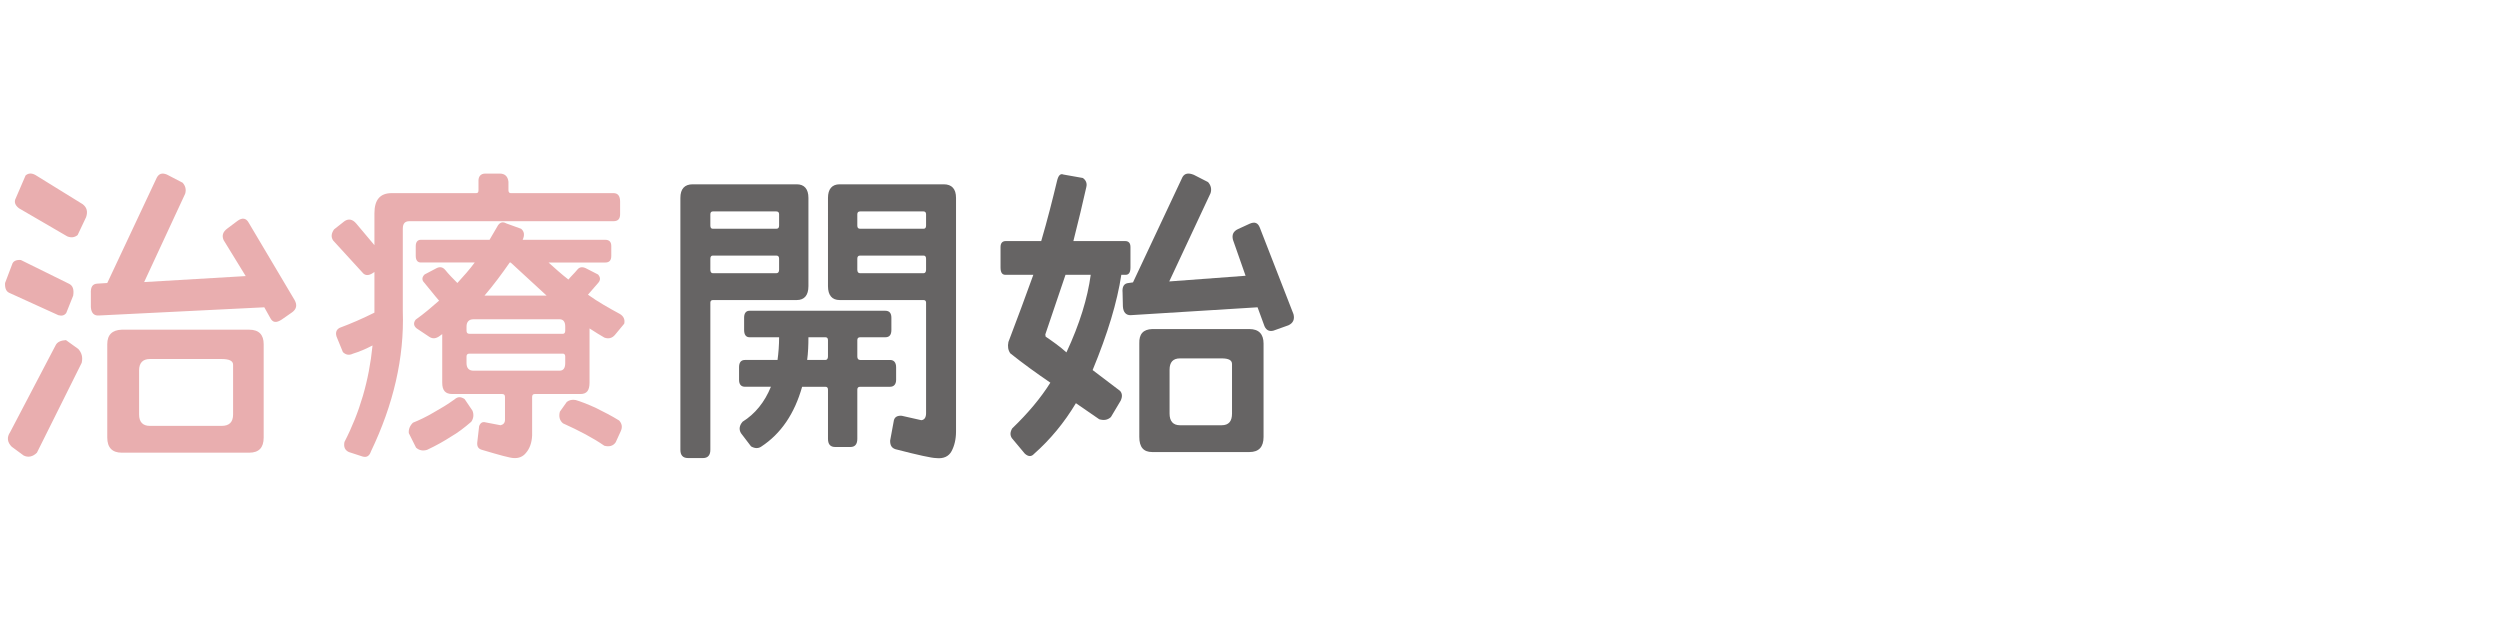 <?xml version="1.0" encoding="utf-8"?>
<!-- Generator: Adobe Illustrator 16.0.3, SVG Export Plug-In . SVG Version: 6.00 Build 0)  -->
<!DOCTYPE svg PUBLIC "-//W3C//DTD SVG 1.1//EN" "http://www.w3.org/Graphics/SVG/1.1/DTD/svg11.dtd">
<svg version="1.1" id="レイヤー_4" xmlns="http://www.w3.org/2000/svg" xmlns:xlink="http://www.w3.org/1999/xlink" x="0px"
	 y="0px" width="285.335px" height="72.51px" viewBox="0 0 285.335 72.51" enable-background="new 0 0 285.335 72.51"
	 xml:space="preserve">
<g>
	<path fill="#E9AEAF" d="M1.046,33.417c-0.323-0.144-0.504-0.504-0.468-1.116l0.792-2.088c0.108-0.396,0.432-0.576,1.008-0.54
		l5.472,2.7c0.468,0.216,0.611,0.648,0.504,1.368l-0.792,1.98c-0.216,0.288-0.504,0.36-0.9,0.252L1.046,33.417z M1.334,50.983
		c-0.504-0.504-0.576-1.08-0.18-1.656l5.184-9.899c0.18-0.396,0.611-0.576,1.188-0.612l1.403,1.008
		c0.396,0.432,0.54,0.936,0.396,1.584L4.214,51.667c-0.468,0.468-1.008,0.576-1.512,0.324L1.334,50.983z M2.163,23.77
		c-0.468-0.36-0.576-0.756-0.36-1.152l1.116-2.591c0.324-0.288,0.72-0.288,1.151-0.036l5.363,3.312
		c0.469,0.36,0.612,0.828,0.396,1.476L8.858,26.83c-0.36,0.288-0.756,0.324-1.188,0.144L2.163,23.77z M10.37,35.037v-1.548
		c-0.036-0.72,0.18-1.08,0.72-1.116l1.152-0.072l5.65-12.022c0.252-0.468,0.612-0.576,1.152-0.36l1.8,0.936
		c0.324,0.36,0.432,0.792,0.288,1.26l-4.68,10.079l11.591-0.684l-2.52-4.104c-0.217-0.504-0.108-0.936,0.432-1.332l1.151-0.864
		c0.54-0.396,0.973-0.324,1.261,0.18l5.255,8.855c0.324,0.576,0.216,1.043-0.288,1.404l-1.188,0.828
		c-0.612,0.396-1.008,0.36-1.296-0.18l-0.684-1.224l-18.898,0.936C10.729,36.044,10.406,35.721,10.37,35.037z M12.242,49.939V39.284
		c0-1.08,0.575-1.62,1.655-1.656h14.542c1.116,0,1.656,0.576,1.656,1.656v10.655c0,1.152-0.54,1.728-1.656,1.728H13.897
		C12.817,51.667,12.242,51.091,12.242,49.939z M26.603,47.311c0-3.347,0-5.255,0-5.687s-0.432-0.648-1.296-0.648h-8.206
		c-0.792,0-1.225,0.432-1.225,1.296v5.039c0,0.864,0.433,1.296,1.225,1.296h8.206C26.171,48.607,26.603,48.175,26.603,47.311z"/>
	<path fill="#E9AEAF" d="M70.775,23.014v1.44c0,0.54-0.252,0.792-0.756,0.792H46.73c-0.504,0-0.756,0.252-0.756,0.864v9.395
		c0.18,5.327-1.08,10.69-3.636,16.018c-0.18,0.54-0.504,0.72-0.972,0.576l-1.548-0.504c-0.468-0.216-0.612-0.612-0.504-1.152
		c1.728-3.348,2.808-6.983,3.204-11.015c-0.757,0.396-1.513,0.72-2.232,0.936c-0.432,0.216-0.828,0.144-1.151-0.18L38.487,38.6
		c-0.252-0.54-0.144-0.972,0.288-1.188c1.26-0.468,2.592-1.044,3.96-1.728v-4.643l-0.216,0.144
		c-0.396,0.252-0.757,0.288-1.044,0.036l-3.456-3.779c-0.252-0.396-0.216-0.792,0.108-1.26l1.188-0.936
		c0.468-0.324,0.936-0.216,1.332,0.252l2.088,2.483v-3.635c0-1.548,0.647-2.304,1.979-2.304h9.646c0.181,0,0.252-0.108,0.252-0.324
		v-0.972c-0.036-0.612,0.252-0.936,0.792-0.936h1.62c0.611,0,0.936,0.324,1.008,0.936v0.972c0,0.216,0.107,0.324,0.252,0.324h11.734
		C70.523,22.042,70.775,22.366,70.775,23.014z M46.658,49.435c-0.036-0.432,0.108-0.828,0.469-1.188
		c0.72-0.288,1.547-0.684,2.339-1.152c0.828-0.468,1.62-0.936,2.412-1.512c0.36-0.324,0.72-0.324,1.151-0.036l0.9,1.332
		c0.18,0.468,0.108,0.9-0.145,1.26c-0.791,0.684-1.547,1.26-2.303,1.692c-0.721,0.468-1.656,1.008-2.736,1.512
		c-0.468,0.144-0.899,0.072-1.26-0.252L46.658,49.435z M55.009,51.343c-0.396-0.108-0.576-0.36-0.54-0.828l0.216-1.872
		c0.144-0.396,0.396-0.54,0.756-0.432l1.691,0.324c0.324-0.072,0.504-0.288,0.504-0.612v-2.628c0-0.216-0.107-0.324-0.323-0.324
		h-5.688c-0.792,0-1.152-0.396-1.152-1.296v-5.543l-0.396,0.288c-0.396,0.252-0.756,0.252-1.116,0l-1.403-0.936
		c-0.36-0.288-0.396-0.648-0.108-1.008c0.972-0.684,1.836-1.44,2.664-2.16c-0.54-0.612-1.08-1.332-1.692-2.052
		c-0.287-0.288-0.287-0.612,0.036-0.936l1.368-0.72c0.36-0.18,0.684-0.144,0.972,0.18c0.432,0.54,0.9,1.008,1.404,1.512
		c0.72-0.792,1.403-1.548,1.979-2.34h-6.155c-0.36,0-0.576-0.252-0.576-0.756V28.09c0-0.468,0.216-0.72,0.576-0.72h7.847
		l0.864-1.476c0.252-0.504,0.612-0.648,1.044-0.396l1.691,0.612c0.36,0.288,0.433,0.72,0.181,1.26h9.431
		c0.468,0,0.684,0.252,0.684,0.72v1.116c0,0.504-0.216,0.756-0.684,0.756h-6.479c0.72,0.648,1.476,1.332,2.268,1.944
		c0.324-0.396,0.685-0.72,1.008-1.116c0.252-0.324,0.576-0.36,0.972-0.18l1.404,0.72c0.288,0.324,0.288,0.648,0.036,0.936
		c-0.432,0.504-0.828,0.936-1.188,1.368c1.152,0.828,2.376,1.512,3.636,2.196c0.433,0.252,0.612,0.648,0.504,1.116l-1.044,1.26
		c-0.323,0.396-0.756,0.504-1.224,0.324c-0.504-0.288-1.08-0.648-1.691-1.044v6.191c0,0.9-0.324,1.296-1.044,1.296h-5.22
		c-0.18,0-0.288,0.108-0.288,0.324v4.392c-0.035,0.864-0.288,1.512-0.684,1.979c-0.36,0.468-0.864,0.648-1.403,0.612
		C58.249,52.279,57.061,51.955,55.009,51.343z M63.864,36.44h-9.826c-0.505,0-0.792,0.288-0.792,0.828v0.468
		c0,0.252,0.107,0.36,0.323,0.36H64.26c0.144,0,0.252-0.108,0.252-0.36v-0.468C64.512,36.729,64.295,36.44,63.864,36.44z
		 M54.038,42.308h9.826c0.432,0,0.648-0.288,0.648-0.864v-0.756c0-0.216-0.108-0.324-0.252-0.324H53.569
		c-0.216,0-0.323,0.108-0.323,0.324v0.756C53.246,42.02,53.533,42.308,54.038,42.308z M62.388,33.741
		c-1.26-1.152-2.628-2.412-4.104-3.779h-0.108c-0.899,1.296-1.835,2.556-2.879,3.779H62.388z M64.26,48.319
		c-0.396-0.324-0.504-0.792-0.36-1.332l0.792-1.116c0.288-0.216,0.612-0.288,1.008-0.216c0.504,0.144,1.26,0.432,2.231,0.864
		c0.937,0.468,1.872,0.936,2.736,1.476c0.323,0.36,0.396,0.756,0.18,1.224l-0.576,1.26c-0.288,0.432-0.756,0.54-1.296,0.396
		C67.679,49.975,66.095,49.147,64.26,48.319z"/>
	<path fill="#666464" d="M79.059,21.035h11.878c0.864,0,1.332,0.54,1.332,1.548v10.079c0,1.044-0.468,1.584-1.332,1.584h-9.574
		c-0.181,0-0.288,0.108-0.288,0.288v16.81c0,0.612-0.288,0.936-0.828,0.936h-1.728c-0.576,0-0.864-0.324-0.864-0.936v-28.76
		C77.655,21.575,78.123,21.035,79.059,21.035z M81.363,26.11h7.234c0.217,0,0.324-0.108,0.324-0.36v-1.296
		c0-0.216-0.107-0.324-0.324-0.324h-7.234c-0.181,0-0.288,0.108-0.288,0.324v1.296C81.075,26.002,81.182,26.11,81.363,26.11z
		 M81.363,31.185h7.234c0.217,0,0.324-0.144,0.324-0.396v-1.26c0-0.252-0.107-0.36-0.324-0.36h-7.234
		c-0.181,0-0.288,0.108-0.288,0.36v1.26C81.075,31.042,81.182,31.185,81.363,31.185z M85.538,35.469h15.515
		c0.468,0,0.684,0.288,0.684,0.792v1.404c0,0.54-0.216,0.828-0.684,0.828h-2.88c-0.216,0-0.324,0.108-0.324,0.324v1.872
		c0,0.252,0.108,0.396,0.324,0.396h3.42c0.432,0,0.684,0.288,0.684,0.828v1.439c0,0.504-0.252,0.792-0.684,0.792h-3.42
		c-0.216,0-0.324,0.108-0.324,0.324v5.615c0,0.648-0.288,0.936-0.792,0.936h-1.728c-0.54,0-0.828-0.288-0.828-0.936v-5.615
		c0-0.216-0.107-0.324-0.288-0.324h-2.663c-0.864,3.06-2.412,5.363-4.68,6.839c-0.324,0.216-0.72,0.216-1.151-0.036l-1.152-1.512
		c-0.252-0.432-0.18-0.864,0.18-1.296c1.44-0.9,2.521-2.232,3.24-3.996h-2.952c-0.468,0-0.684-0.288-0.684-0.792v-1.439
		c0-0.54,0.216-0.828,0.684-0.828h3.708c0.107-0.792,0.18-1.692,0.18-2.592h-3.384c-0.396,0-0.611-0.288-0.611-0.828v-1.404
		C84.926,35.757,85.142,35.469,85.538,35.469z M92.125,41.084h2.087c0.181,0,0.288-0.144,0.288-0.396v-1.872
		c0-0.216-0.107-0.324-0.288-0.324h-1.943C92.269,39.392,92.233,40.292,92.125,41.084z M95.833,21.035h11.879
		c0.936,0,1.403,0.54,1.403,1.548v26.672c0,0.864-0.18,1.62-0.504,2.232s-0.936,0.9-1.8,0.792c-0.432,0-1.979-0.324-4.607-1.008
		c-0.432-0.144-0.611-0.432-0.611-0.972l0.432-2.34c0.108-0.396,0.432-0.54,0.899-0.504l2.232,0.504
		c0.359-0.036,0.54-0.324,0.54-0.792V34.533c0-0.18-0.108-0.288-0.288-0.288h-9.575c-0.864,0-1.332-0.54-1.332-1.584V22.583
		C94.5,21.575,94.968,21.035,95.833,21.035z M98.172,26.11h7.235c0.18,0,0.288-0.108,0.288-0.36v-1.296
		c0-0.216-0.108-0.324-0.288-0.324h-7.235c-0.216,0-0.324,0.108-0.324,0.324v1.296C97.848,26.002,97.957,26.11,98.172,26.11z
		 M98.172,31.185h7.235c0.18,0,0.288-0.144,0.288-0.396v-1.26c0-0.252-0.108-0.36-0.288-0.36h-7.235
		c-0.216,0-0.324,0.108-0.324,0.36v1.26C97.848,31.042,97.957,31.185,98.172,31.185z"/>
	<path fill="#666464" d="M115.491,50.011c-0.217-0.324-0.217-0.684,0.035-1.116c1.8-1.728,3.276-3.492,4.355-5.219
		c-1.583-1.08-3.131-2.196-4.571-3.348c-0.252-0.36-0.323-0.792-0.216-1.296c1.008-2.627,1.944-5.183,2.844-7.667h-3.096
		c-0.432,0.036-0.647-0.216-0.647-0.828v-2.34c0-0.468,0.216-0.684,0.611-0.684h4.032c0.72-2.448,1.295-4.751,1.799-6.839
		c0.145-0.648,0.396-0.9,0.721-0.756l2.231,0.396c0.36,0.252,0.504,0.612,0.396,1.044c-0.396,1.8-0.899,3.852-1.476,6.155h5.903
		c0.396,0,0.612,0.216,0.612,0.684v2.34c0,0.612-0.216,0.864-0.648,0.828h-0.396c-0.468,3.096-1.548,6.695-3.275,10.871l3.131,2.376
		c0.252,0.288,0.288,0.647,0.072,1.116l-1.116,1.872c-0.396,0.36-0.827,0.396-1.331,0.252l-2.664-1.835
		c-1.332,2.231-2.951,4.175-4.787,5.795c-0.288,0.324-0.648,0.324-1.044-0.036L115.491,50.011z M124.489,31.365h-2.879
		c-0.648,1.944-1.44,4.248-2.304,6.803l0.036,0.252c0.791,0.54,1.619,1.116,2.375,1.8C123.229,36.98,124.129,34.029,124.489,31.365z
		 M141.299,26.146l1.332-0.612c0.575-0.252,0.936-0.108,1.151,0.432l3.852,9.899c0.144,0.576-0.036,1.008-0.576,1.26l-1.512,0.54
		c-0.576,0.252-1.008,0.072-1.224-0.432l-0.792-2.16l-14.506,0.9c-0.504,0-0.828-0.324-0.864-1.008l-0.036-1.548
		c-0.071-0.72,0.181-1.08,0.685-1.116l0.504-0.072l5.651-12.022c0.252-0.432,0.684-0.504,1.295-0.252l1.62,0.828
		c0.324,0.36,0.432,0.792,0.288,1.26l-4.716,10.079l8.711-0.648l-1.439-4.104C140.58,26.794,140.759,26.398,141.299,26.146z
		 M130.033,49.867V39.212c-0.036-1.08,0.432-1.62,1.476-1.656h11.087c1.079,0,1.619,0.576,1.619,1.656v10.654
		c0,1.152-0.54,1.728-1.619,1.728h-11.087C130.5,51.595,130.033,51.019,130.033,49.867z M140.615,47.203c0-3.348,0-5.219,0-5.651
		c0-0.432-0.359-0.648-1.188-0.648h-4.751c-0.792,0-1.188,0.432-1.188,1.296v5.003c0,0.864,0.396,1.332,1.188,1.332h4.751
		C140.255,48.535,140.615,48.067,140.615,47.203z"/>
</g>
</svg>
